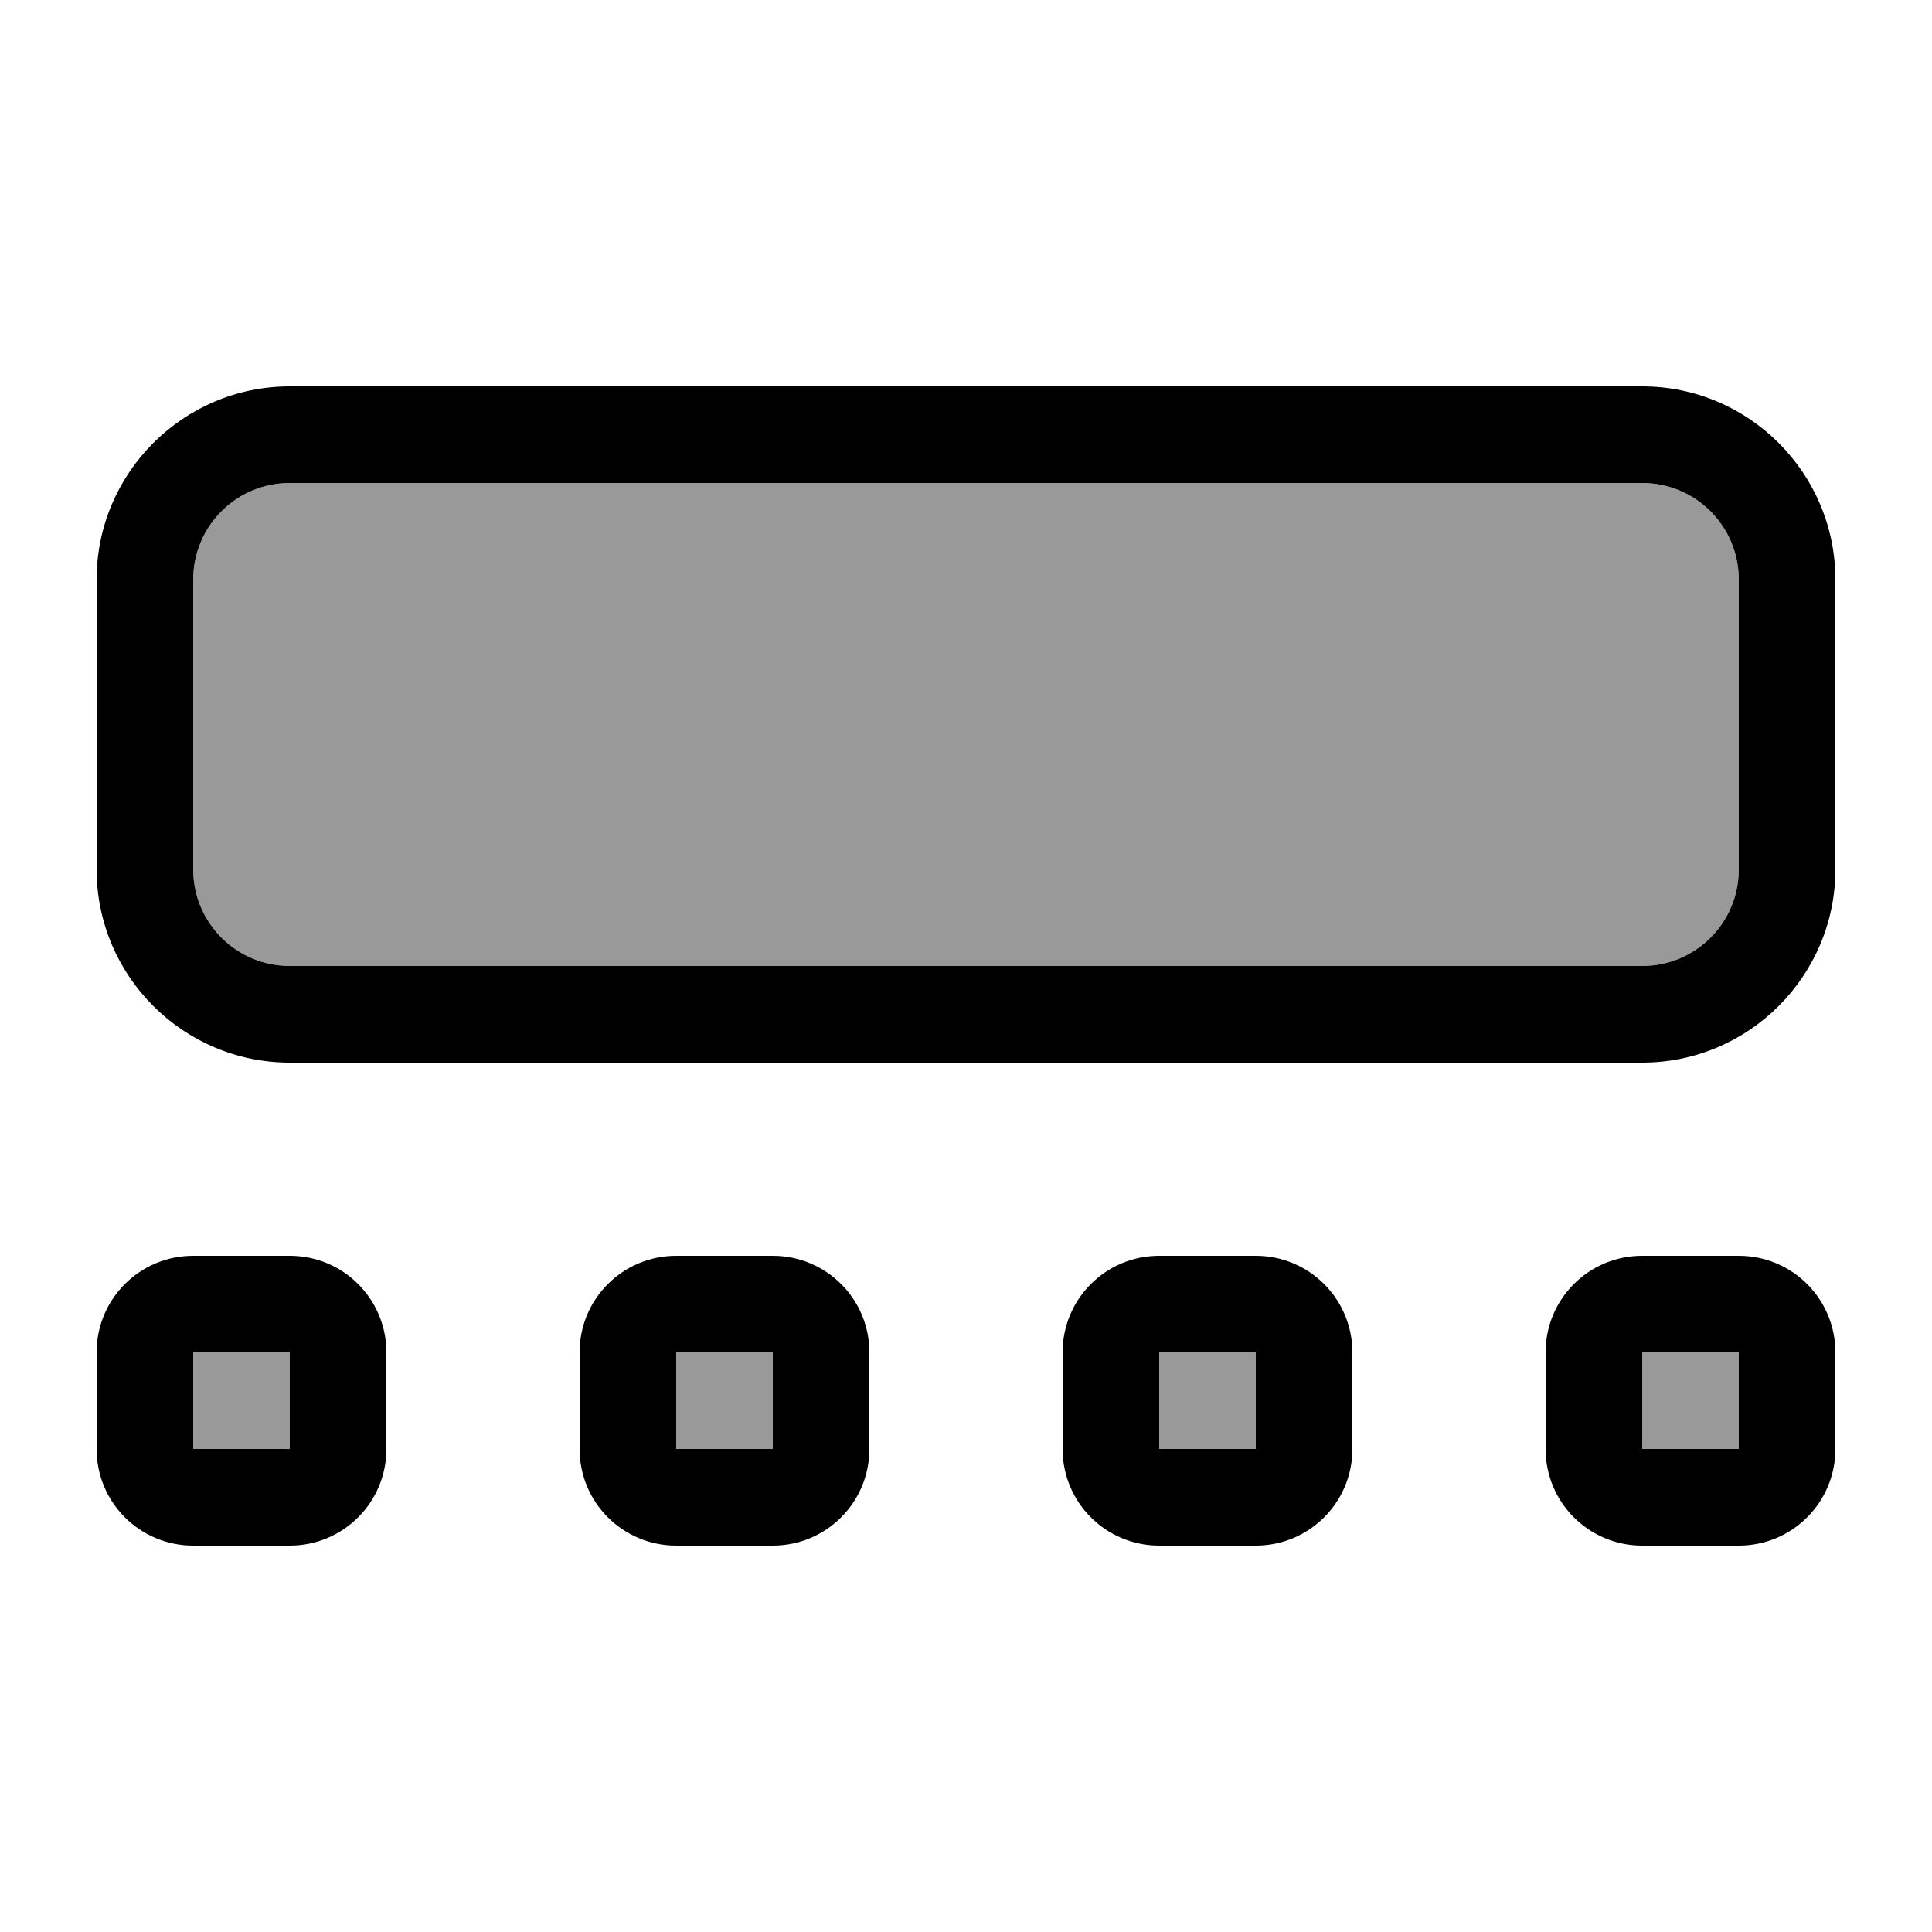 <svg xmlns="http://www.w3.org/2000/svg" viewBox="0 0 640 640"><!--! Font Awesome Pro 7.1.0 by @fontawesome - https://fontawesome.com License - https://fontawesome.com/license (Commercial License) Copyright 2025 Fonticons, Inc. --><path opacity=".4" fill="currentColor" d="M64 192L64 288C64 305.7 78.3 320 96 320L544 320C561.7 320 576 305.7 576 288L576 192C576 174.3 561.7 160 544 160L96 160C78.3 160 64 174.3 64 192zM64 448L64 480L96 480L96 448L64 448zM224 448L224 480L256 480L256 448L224 448zM384 448L384 480L416 480L416 448L384 448zM544 448L544 480L576 480L576 448L544 448z"/><path fill="currentColor" d="M544 160C561.7 160 576 174.3 576 192L576 288C576 305.7 561.7 320 544 320L96 320C78.3 320 64 305.7 64 288L64 192C64 174.3 78.3 160 96 160L544 160zM96 128C60.7 128 32 156.7 32 192L32 288C32 323.3 60.7 352 96 352L544 352C579.3 352 608 323.3 608 288L608 192C608 156.7 579.3 128 544 128L96 128zM96 448L96 480L64 480L64 448L96 448zM64 416C46.3 416 32 430.3 32 448L32 480C32 497.7 46.3 512 64 512L96 512C113.7 512 128 497.7 128 480L128 448C128 430.3 113.7 416 96 416L64 416zM224 448L256 448L256 480L224 480L224 448zM192 448L192 480C192 497.7 206.3 512 224 512L256 512C273.7 512 288 497.7 288 480L288 448C288 430.3 273.7 416 256 416L224 416C206.3 416 192 430.3 192 448zM416 448L416 480L384 480L384 448L416 448zM384 416C366.3 416 352 430.3 352 448L352 480C352 497.7 366.3 512 384 512L416 512C433.7 512 448 497.7 448 480L448 448C448 430.3 433.7 416 416 416L384 416zM544 448L576 448L576 480L544 480L544 448zM512 448L512 480C512 497.7 526.3 512 544 512L576 512C593.7 512 608 497.7 608 480L608 448C608 430.3 593.7 416 576 416L544 416C526.3 416 512 430.3 512 448z"/></svg>